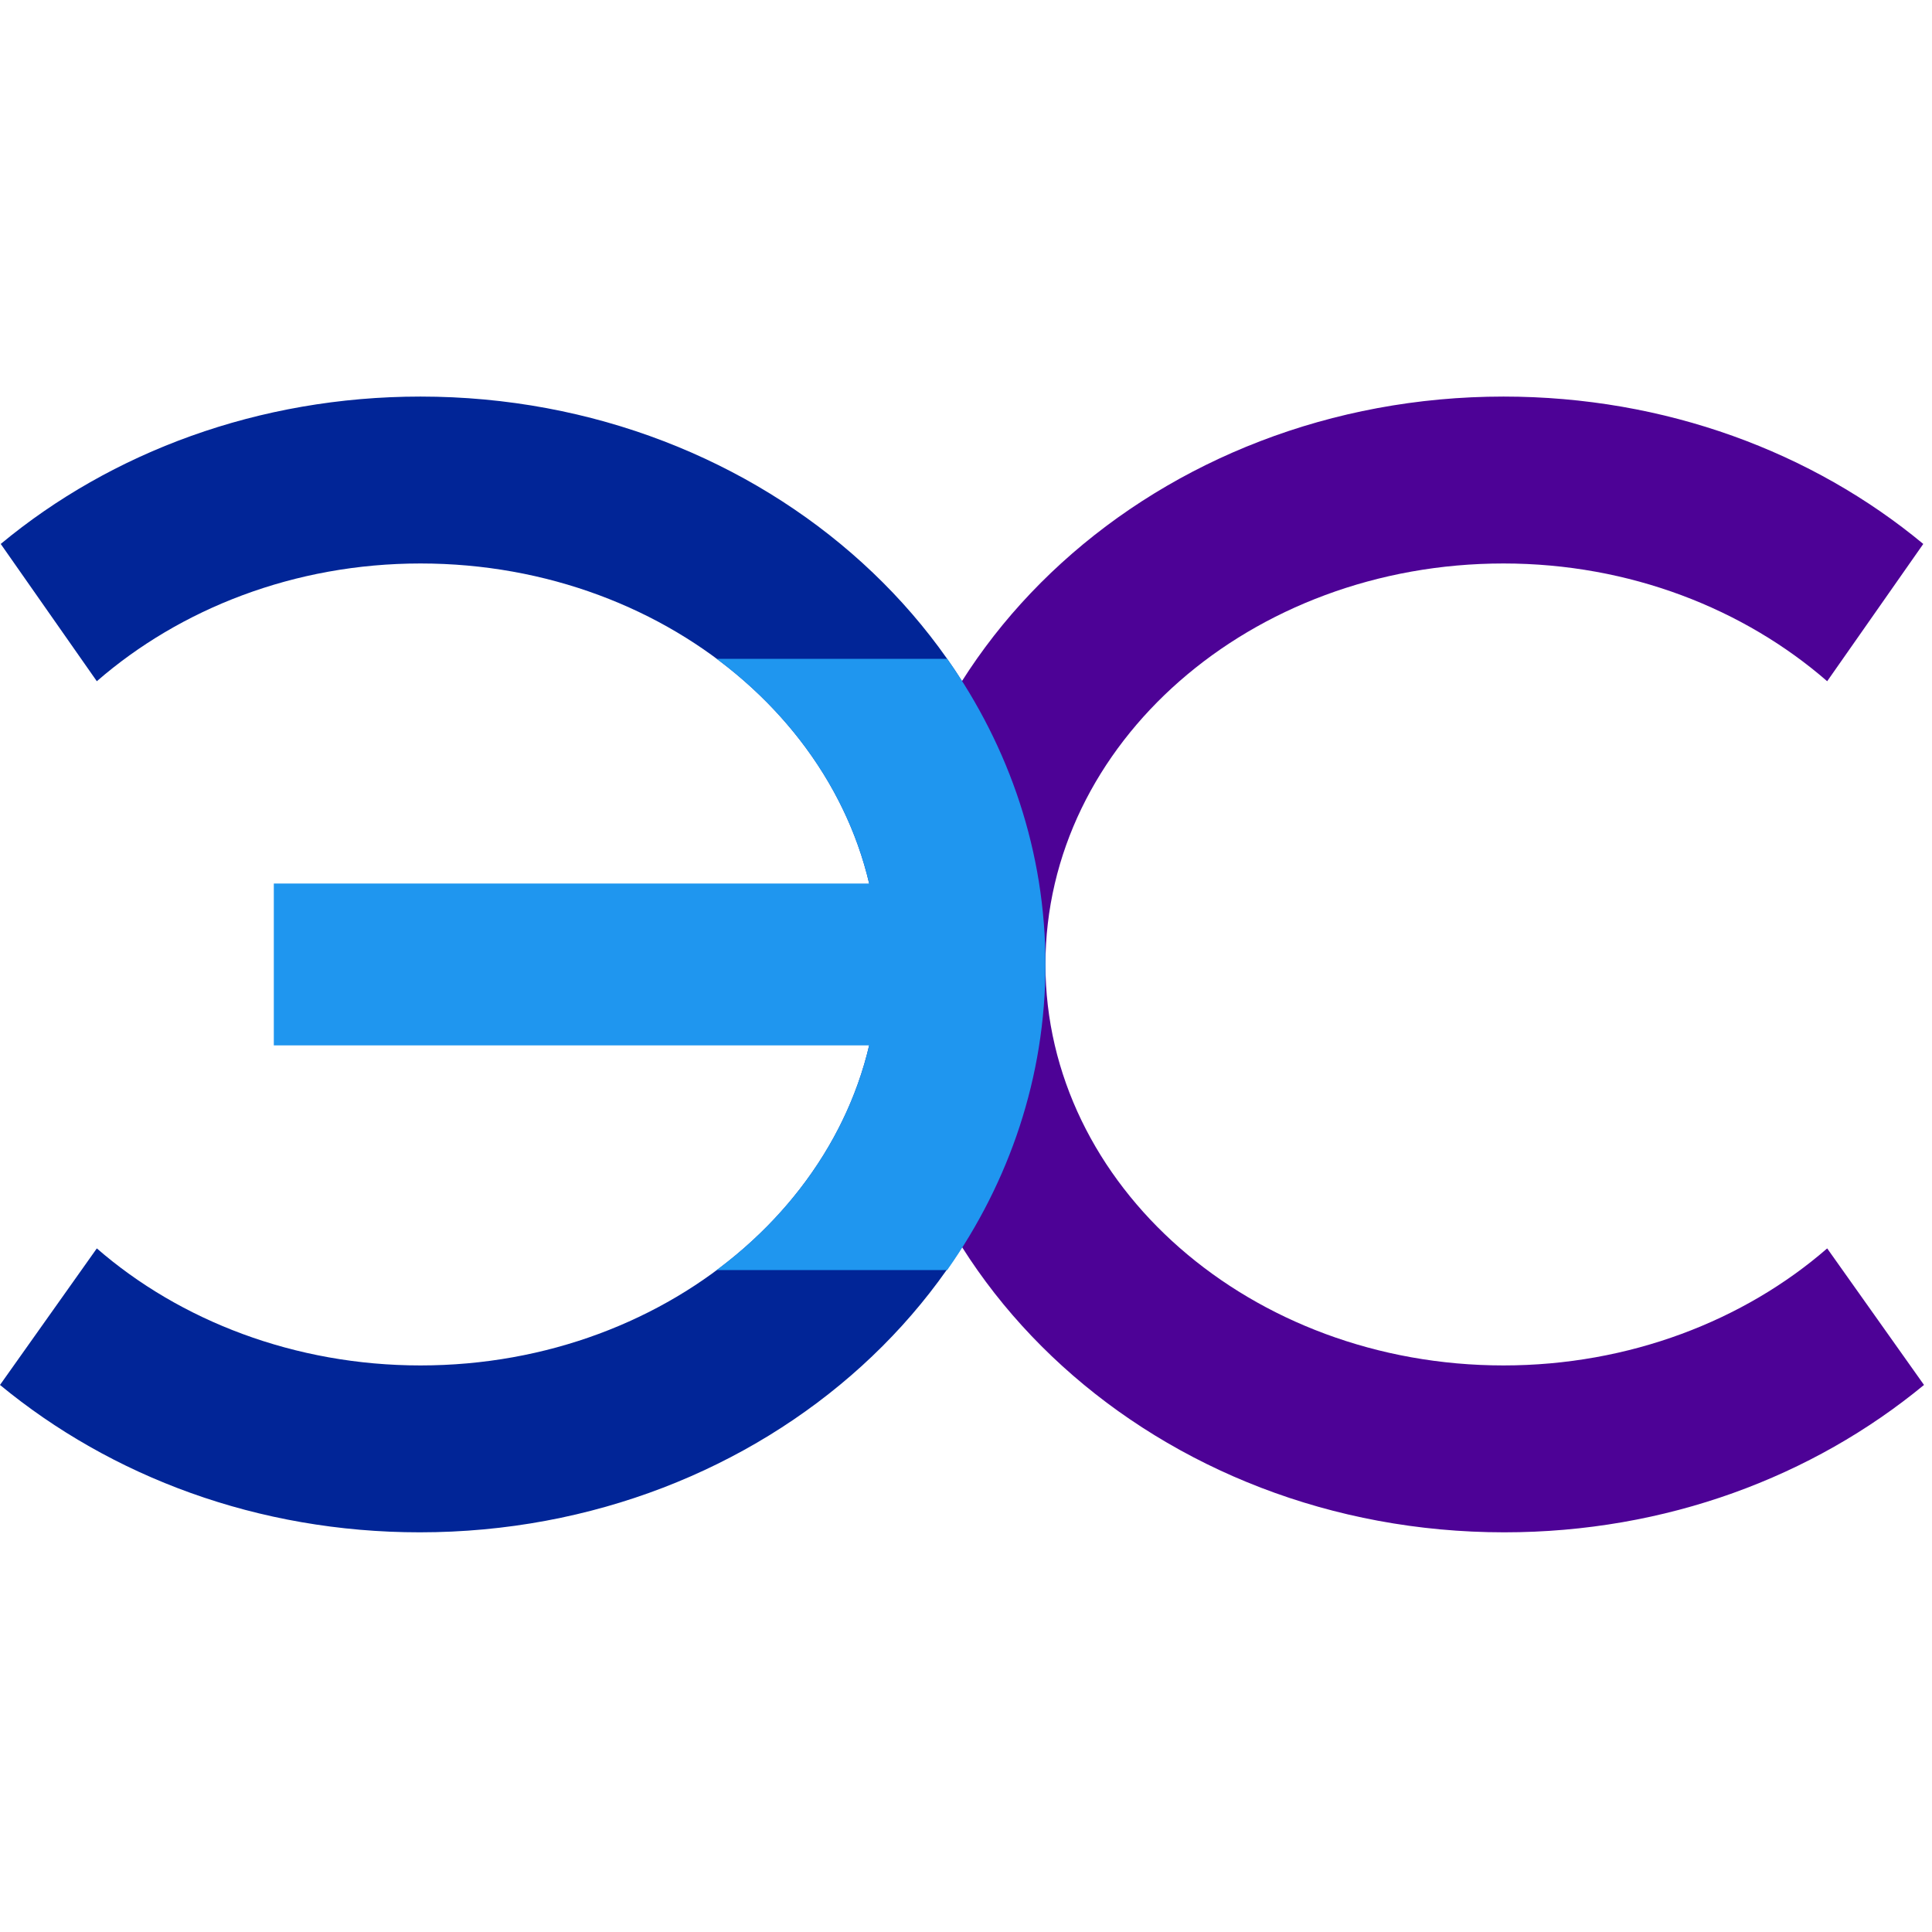 <svg width="95" height="95" viewBox="0 0 95 56" fill="none" xmlns="http://www.w3.org/2000/svg">
<path d="M20.676 0C12.718 0 5.471 2.736 0.036 7.247L4.761 13.997C8.846 10.445 14.459 8.207 20.676 8.207C33.111 8.207 43.2 17.053 43.2 27.924C43.2 38.795 33.111 47.641 20.676 47.641C14.495 47.641 8.846 45.438 4.761 41.886L0 48.6C5.471 53.112 12.683 55.847 20.641 55.847C37.622 55.847 51.371 43.342 51.371 27.924C51.407 12.505 37.658 0 20.676 0Z" fill="#012597"></path>
<path d="M73.93 0C81.888 0 89.136 2.736 94.571 7.247L89.846 13.997C85.761 10.445 80.147 8.207 73.93 8.207C61.496 8.207 51.407 17.053 51.407 27.924C51.407 38.795 61.496 47.641 73.93 47.641C80.112 47.641 85.761 45.438 89.846 41.886L94.607 48.6C89.136 53.112 81.924 55.847 73.966 55.847C56.984 55.847 43.236 43.342 43.236 27.924C43.2 12.505 56.949 0 73.93 0Z" fill="#4D0296"></path>
<path d="M43.2 27.924C43.2 33.928 40.109 39.328 35.242 42.951H46.575C49.63 38.617 51.407 33.466 51.407 27.924C51.407 22.382 49.63 17.23 46.575 12.896H35.242C40.109 16.52 43.2 21.92 43.2 27.924Z" fill="#1F96EF"></path>
<path d="M46.575 23.945H13.464V31.903H46.575V23.945Z" fill="#1F96EF"></path>
</svg>